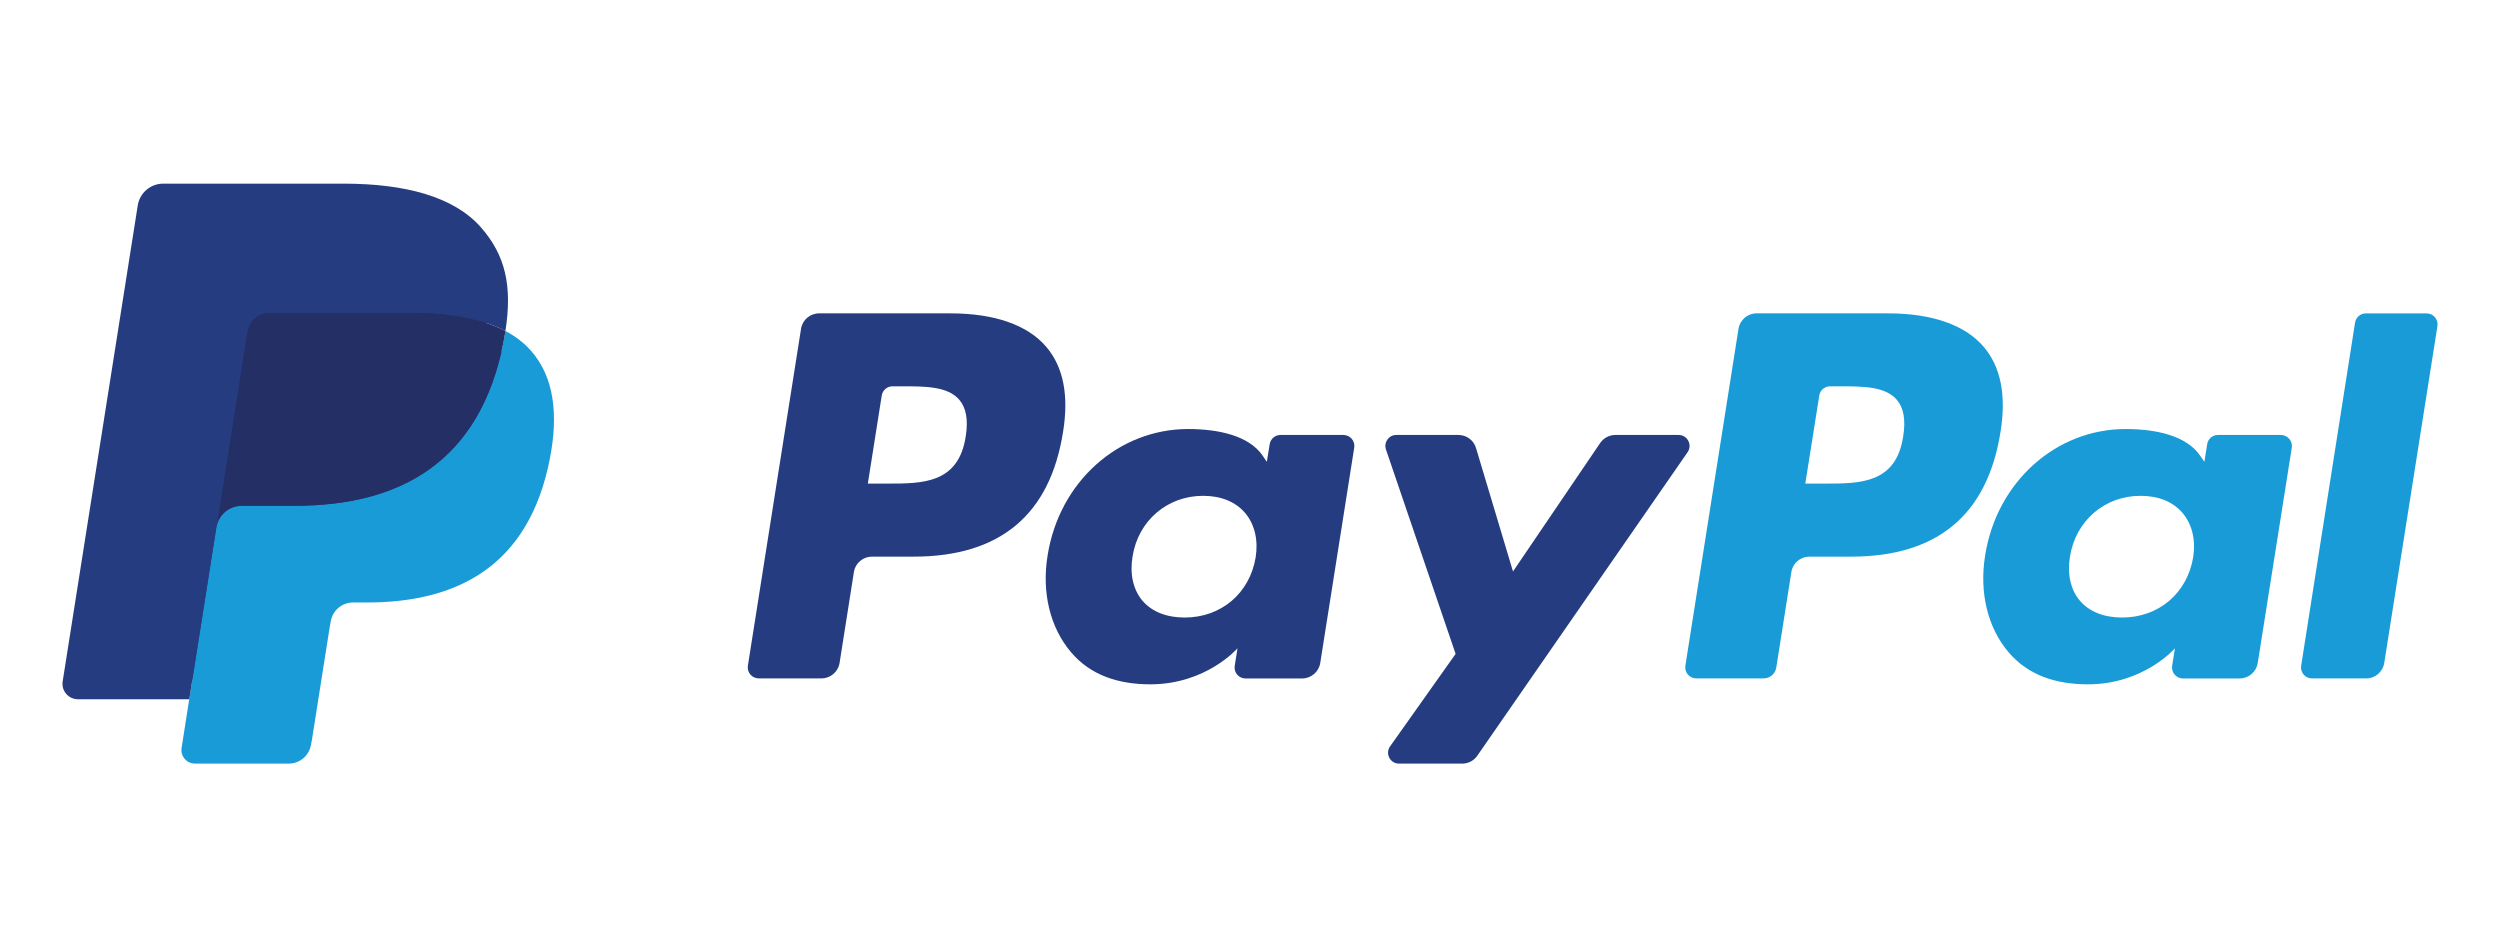 <?xml version="1.0" encoding="utf-8"?>
<!-- Generator: Adobe Illustrator 16.0.0, SVG Export Plug-In . SVG Version: 6.00 Build 0)  -->
<!DOCTYPE svg PUBLIC "-//W3C//DTD SVG 1.1//EN" "http://www.w3.org/Graphics/SVG/1.1/DTD/svg11.dtd">
<svg version="1.1" id="Layer_1" xmlns="http://www.w3.org/2000/svg" xmlns:xlink="http://www.w3.org/1999/xlink" x="0px" y="0px"
	 width="71.563px" height="27.116px" viewBox="0 0 71.563 27.116" enable-background="new 0 0 71.563 27.116" xml:space="preserve">
<g>
	<path fill="#253D80" d="M27.209,8.97h-3.762c-0.258,0-0.478,0.188-0.517,0.441l-1.522,9.646c-0.03,0.19,0.118,0.362,0.311,0.362
		h1.797c0.257,0,0.476-0.188,0.517-0.441l0.41-2.602c0.039-0.256,0.26-0.442,0.516-0.442h1.191c2.479,0,3.908-1.199,4.281-3.575
		c0.169-1.04,0.008-1.856-0.48-2.429C29.417,9.302,28.468,8.97,27.209,8.97z M27.644,12.494c-0.207,1.349-1.238,1.349-2.235,1.349
		h-0.567l0.398-2.52c0.023-0.153,0.155-0.265,0.31-0.265h0.261c0.679,0,1.32,0,1.65,0.387C27.658,11.676,27.719,12.02,27.644,12.494
		z"/>
	<path fill="#253D80" d="M38.455,12.451h-1.801c-0.154,0-0.285,0.112-0.309,0.265l-0.082,0.504l-0.125-0.184
		c-0.391-0.565-1.26-0.755-2.127-0.755c-1.992,0-3.692,1.507-4.024,3.623c-0.172,1.056,0.072,2.063,0.672,2.767
		c0.549,0.648,1.335,0.918,2.269,0.918c1.605,0,2.496-1.032,2.496-1.032l-0.08,0.501c-0.031,0.191,0.115,0.363,0.307,0.363h1.623
		c0.258,0,0.477-0.188,0.518-0.443l0.973-6.165C38.795,12.623,38.648,12.451,38.455,12.451z M35.943,15.958
		c-0.172,1.028-0.99,1.719-2.031,1.719c-0.523,0-0.941-0.167-1.211-0.484c-0.266-0.316-0.365-0.766-0.281-1.266
		c0.162-1.021,0.992-1.734,2.02-1.734c0.51,0,0.926,0.169,1.201,0.49C35.914,15.005,36.023,15.458,35.943,15.958z"/>
	<path fill="#253D80" d="M48.051,12.451H46.24c-0.172,0-0.336,0.086-0.434,0.229l-2.496,3.678l-1.059-3.534
		c-0.066-0.222-0.271-0.373-0.502-0.373h-1.779c-0.217,0-0.365,0.211-0.297,0.415l1.994,5.852l-1.875,2.646
		c-0.148,0.209,0,0.495,0.256,0.495h1.809c0.17,0,0.332-0.084,0.43-0.225l6.021-8.69C48.451,12.735,48.305,12.451,48.051,12.451z"/>
	<path fill="#189BD7" d="M54.045,8.97h-3.764c-0.256,0-0.475,0.188-0.516,0.441l-1.521,9.646c-0.029,0.19,0.117,0.362,0.311,0.362
		h1.93c0.18,0,0.332-0.131,0.361-0.309l0.432-2.734c0.039-0.256,0.258-0.442,0.516-0.442h1.191c2.477,0,3.906-1.199,4.281-3.575
		c0.168-1.04,0.008-1.856-0.48-2.429C56.252,9.302,55.305,8.97,54.045,8.97z M54.479,12.494c-0.205,1.349-1.236,1.349-2.234,1.349
		h-0.568l0.4-2.52c0.023-0.153,0.154-0.265,0.309-0.265h0.26c0.68,0,1.32,0,1.652,0.387C54.494,11.676,54.555,12.02,54.479,12.494z"
		/>
	<path fill="#189BD7" d="M65.289,12.451H63.49c-0.154,0-0.287,0.112-0.309,0.265l-0.08,0.504l-0.127-0.184
		c-0.391-0.565-1.26-0.755-2.127-0.755c-1.99,0-3.691,1.507-4.023,3.623c-0.17,1.056,0.072,2.063,0.672,2.767
		c0.551,0.648,1.334,0.918,2.27,0.918c1.604,0,2.492-1.032,2.492-1.032l-0.08,0.501c-0.029,0.191,0.117,0.363,0.311,0.363h1.623
		c0.256,0,0.475-0.188,0.516-0.443l0.975-6.165C65.631,12.623,65.482,12.451,65.289,12.451z M62.779,15.958
		c-0.174,1.028-0.99,1.719-2.033,1.719c-0.521,0-0.941-0.167-1.211-0.484c-0.266-0.316-0.365-0.766-0.281-1.266
		c0.164-1.021,0.992-1.734,2.02-1.734c0.51,0,0.928,0.169,1.201,0.49C62.75,15.005,62.859,15.458,62.779,15.958z"/>
	<path fill="#189BD7" d="M67.414,9.235l-1.543,9.823c-0.031,0.19,0.117,0.362,0.309,0.362h1.553c0.258,0,0.475-0.188,0.516-0.441
		l1.523-9.646c0.029-0.19-0.117-0.362-0.309-0.362h-1.738C67.57,8.97,67.438,9.083,67.414,9.235z"/>
	<path fill="#253D80" d="M5.785,21.295l0.287-1.827l-0.64-0.016H2.371L4.499,5.968C4.505,5.927,4.526,5.89,4.558,5.863
		s0.071-0.042,0.114-0.042h5.159c1.713,0,2.896,0.356,3.512,1.061c0.29,0.33,0.475,0.675,0.563,1.055
		C14,8.333,14.001,8.81,13.909,9.39l-0.006,0.043v0.371l0.29,0.164c0.243,0.129,0.437,0.277,0.586,0.446
		c0.247,0.283,0.406,0.642,0.475,1.066c0.07,0.438,0.048,0.958-0.068,1.547c-0.131,0.678-0.344,1.268-0.632,1.752
		c-0.267,0.443-0.604,0.813-1.005,1.1c-0.383,0.271-0.838,0.478-1.353,0.609c-0.498,0.129-1.066,0.195-1.689,0.195h-0.402
		c-0.286,0-0.565,0.104-0.784,0.289c-0.22,0.189-0.364,0.447-0.409,0.73L8.88,17.868l-0.508,3.222L8.35,21.208
		c-0.007,0.037-0.017,0.057-0.032,0.068c-0.014,0.012-0.034,0.02-0.053,0.02H5.785z"/>
	<path fill="#189BD7" d="M14.468,9.475L14.468,9.475L14.468,9.475c-0.016,0.099-0.034,0.199-0.053,0.303
		c-0.682,3.493-3.01,4.7-5.982,4.7H6.918c-0.362,0-0.67,0.265-0.726,0.623l0,0l0,0l-0.775,4.915l-0.219,1.395
		c-0.038,0.234,0.144,0.447,0.382,0.447h2.685c0.318,0,0.588-0.231,0.638-0.544l0.026-0.136l0.506-3.209l0.032-0.177
		c0.05-0.314,0.32-0.546,0.638-0.546h0.402c2.601,0,4.638-1.056,5.232-4.112c0.25-1.276,0.121-2.343-0.538-3.092
		C15.003,9.816,14.756,9.628,14.468,9.475z"/>
	<path fill="#242F65" d="M13.756,9.191c-0.105-0.029-0.212-0.057-0.322-0.082c-0.11-0.024-0.224-0.046-0.341-0.064
		c-0.407-0.066-0.854-0.098-1.334-0.098H7.715c-0.101,0-0.194,0.023-0.279,0.063C7.249,9.1,7.11,9.277,7.077,9.493l-0.86,5.449
		l-0.024,0.159c0.056-0.358,0.363-0.623,0.726-0.623h1.515c2.973,0,5.301-1.207,5.982-4.7c0.02-0.104,0.037-0.204,0.053-0.303
		c-0.174-0.091-0.359-0.169-0.561-0.235C13.858,9.222,13.807,9.207,13.756,9.191z"/>
	<path fill="#253D80" d="M7.077,9.493C7.11,9.277,7.249,9.1,7.436,9.011C7.521,8.97,7.614,8.948,7.715,8.948h4.044
		c0.479,0,0.927,0.031,1.334,0.098c0.117,0.019,0.23,0.04,0.341,0.064s0.217,0.052,0.322,0.082c0.051,0.016,0.103,0.032,0.151,0.048
		c0.201,0.066,0.388,0.145,0.561,0.235c0.201-1.291-0.002-2.17-0.7-2.966c-0.77-0.876-2.158-1.252-3.936-1.252h-5.16
		c-0.363,0-0.673,0.264-0.729,0.624L1.794,19.504c-0.043,0.27,0.165,0.512,0.437,0.512h3.187l0.8-5.074L7.077,9.493z"/>
</g>
</svg>
